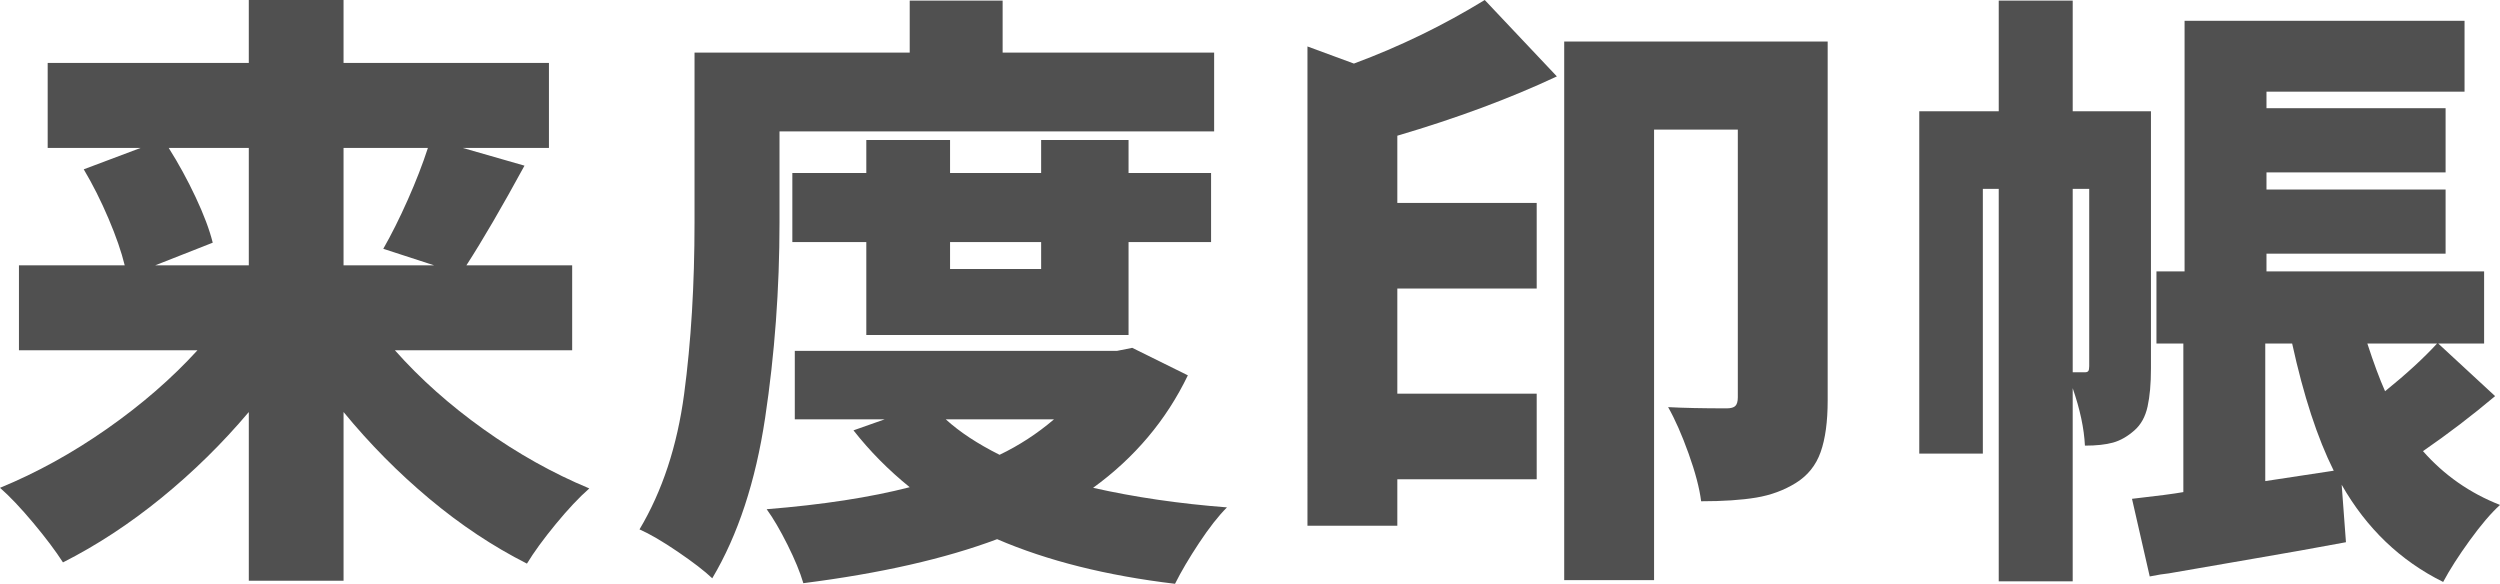 <?xml version="1.0" encoding="UTF-8"?>
<svg id="b" data-name="レイヤー_2" xmlns="http://www.w3.org/2000/svg" width="245.38" height="57.3" viewBox="0 0 245.38 57.3">
  <g id="c" data-name="内容">
    <g>
      <path d="M38.76,34.38c2.48,2.8,5.39,5.39,8.73,7.77,3.34,2.38,6.79,4.31,10.35,5.79-1,.88-2.1,2.05-3.3,3.51-1.2,1.46-2.14,2.75-2.82,3.87-3.32-1.68-6.51-3.8-9.57-6.36-3.06-2.56-5.87-5.4-8.43-8.52v16.56h-9.3v-16.56c-2.6,3.08-5.46,5.89-8.58,8.43-3.12,2.54-6.34,4.65-9.66,6.33-.72-1.12-1.69-2.41-2.91-3.87-1.22-1.46-2.31-2.61-3.27-3.45,3.6-1.48,7.1-3.41,10.5-5.79,3.4-2.38,6.36-4.95,8.88-7.71H1.86v-8.34h10.38c-.32-1.32-.85-2.85-1.59-4.59-.74-1.74-1.55-3.35-2.43-4.83l5.58-2.1H4.68V6.18h19.74V0h9.3v6.18h20.16v8.34h-8.46l6.06,1.74c-2.2,4.04-4.1,7.3-5.7,9.78h10.38v8.34h-17.4ZM16.56,14.52c.96,1.52,1.84,3.13,2.64,4.83.8,1.7,1.36,3.19,1.68,4.47l-5.64,2.22h9.18v-11.52h-7.86ZM33.72,14.52v11.52h8.88l-4.98-1.62c.8-1.4,1.6-3,2.4-4.8.8-1.8,1.46-3.5,1.98-5.1h-8.28Z" style="fill: #505050;"/>
      <path d="M76.51,21.84c0,6.52-.47,12.91-1.41,19.17-.94,6.26-2.67,11.51-5.19,15.75-.76-.72-1.89-1.59-3.39-2.61s-2.75-1.75-3.75-2.19c2.24-3.76,3.7-8.19,4.38-13.29.68-5.1,1.02-10.71,1.02-16.83V5.16h21.12V.06h9.12v5.1h20.76v7.74h-42.66v8.94ZM116.59,36.84c-2.12,4.4-5.22,8.08-9.3,11.04,4.08.92,8.46,1.56,13.14,1.92-.84.84-1.75,2-2.73,3.48-.98,1.48-1.77,2.82-2.37,4.02-6.72-.8-12.54-2.26-17.46-4.38-5.12,1.92-11.46,3.36-19.02,4.32-.32-1.08-.84-2.34-1.56-3.78s-1.4-2.6-2.04-3.48c5.48-.44,10.16-1.16,14.04-2.16-2.08-1.68-3.92-3.54-5.52-5.58l3.06-1.08h-8.82v-6.72h31.62l1.5-.3,5.46,2.7ZM110.77,32.88h-25.74v-9.12h-7.26v-6.78h7.26v-3.24h8.22v3.24h8.94v-3.24h8.58v3.24h8.1v6.78h-8.1v9.12ZM92.83,41.16c1.36,1.24,3.12,2.4,5.28,3.48,1.92-.92,3.7-2.08,5.34-3.48h-10.62ZM102.19,23.76h-8.94v2.64h8.94v-2.64Z" style="fill: #505050;"/>
      <path d="M152.81,7.5c-4.6,2.16-9.82,4.1-15.66,5.82v6.6h13.68v8.4h-13.68v10.32h13.68v8.4h-13.68v4.56h-8.82V4.56l4.56,1.68c4.52-1.68,8.8-3.76,12.84-6.24l7.08,7.5ZM179.39,39.3c0,2.08-.23,3.77-.69,5.07-.46,1.3-1.27,2.31-2.43,3.03-1.16.72-2.46,1.2-3.9,1.44-1.44.24-3.24.36-5.4.36-.16-1.28-.57-2.84-1.23-4.68-.66-1.84-1.33-3.36-2.01-4.56,1.48.08,3.4.12,5.76.12.4,0,.68-.08.84-.24s.24-.44.24-.84V12.72h-8.22v44.22h-8.82V4.08h25.86v35.22Z" style="fill: #505050;"/>
      <path d="M211.12,36.18c0,1.48-.11,2.72-.33,3.72-.22,1-.65,1.78-1.29,2.34-.68.6-1.38,1-2.1,1.2-.72.2-1.64.3-2.76.3-.08-1.68-.48-3.56-1.2-5.64v18.96h-7.26V18.54h-1.56v25.98h-6.24V10.92h7.8V.06h7.26v10.86h7.68v25.26ZM204.64,36.54c.16,0,.27-.04.33-.12.06-.08.09-.24.09-.48v-17.4h-1.62v18h1.2ZM244.9,38.88c-2.28,1.92-4.64,3.72-7.08,5.4,2.08,2.36,4.6,4.12,7.56,5.28-.88.8-1.87,1.96-2.97,3.48-1.1,1.52-1.97,2.88-2.61,4.08-4.2-2.08-7.52-5.26-9.96-9.54l.42,5.64c-3,.56-5.97,1.09-8.91,1.59-2.94.5-5.77.99-8.49,1.47-.44.04-1.06.14-1.86.3l-1.74-7.62c2.48-.28,4.16-.5,5.04-.66v-14.58h-2.64v-7.08h2.76V2.04h27.48v6.96h-19.44v1.62h17.58v6.3h-17.58v1.68h17.58v6.3h-17.58v1.74h21.36v7.08h-4.5l5.58,5.16ZM229.06,46.2c-1.6-3.2-2.96-7.36-4.08-12.48h-2.64v13.5l6.72-1.02ZM232.36,33.72c.64,1.96,1.22,3.52,1.74,4.68,2.08-1.68,3.78-3.24,5.1-4.68h-6.84Z" style="fill: #505050;"/>
    </g>
  </g>
</svg>